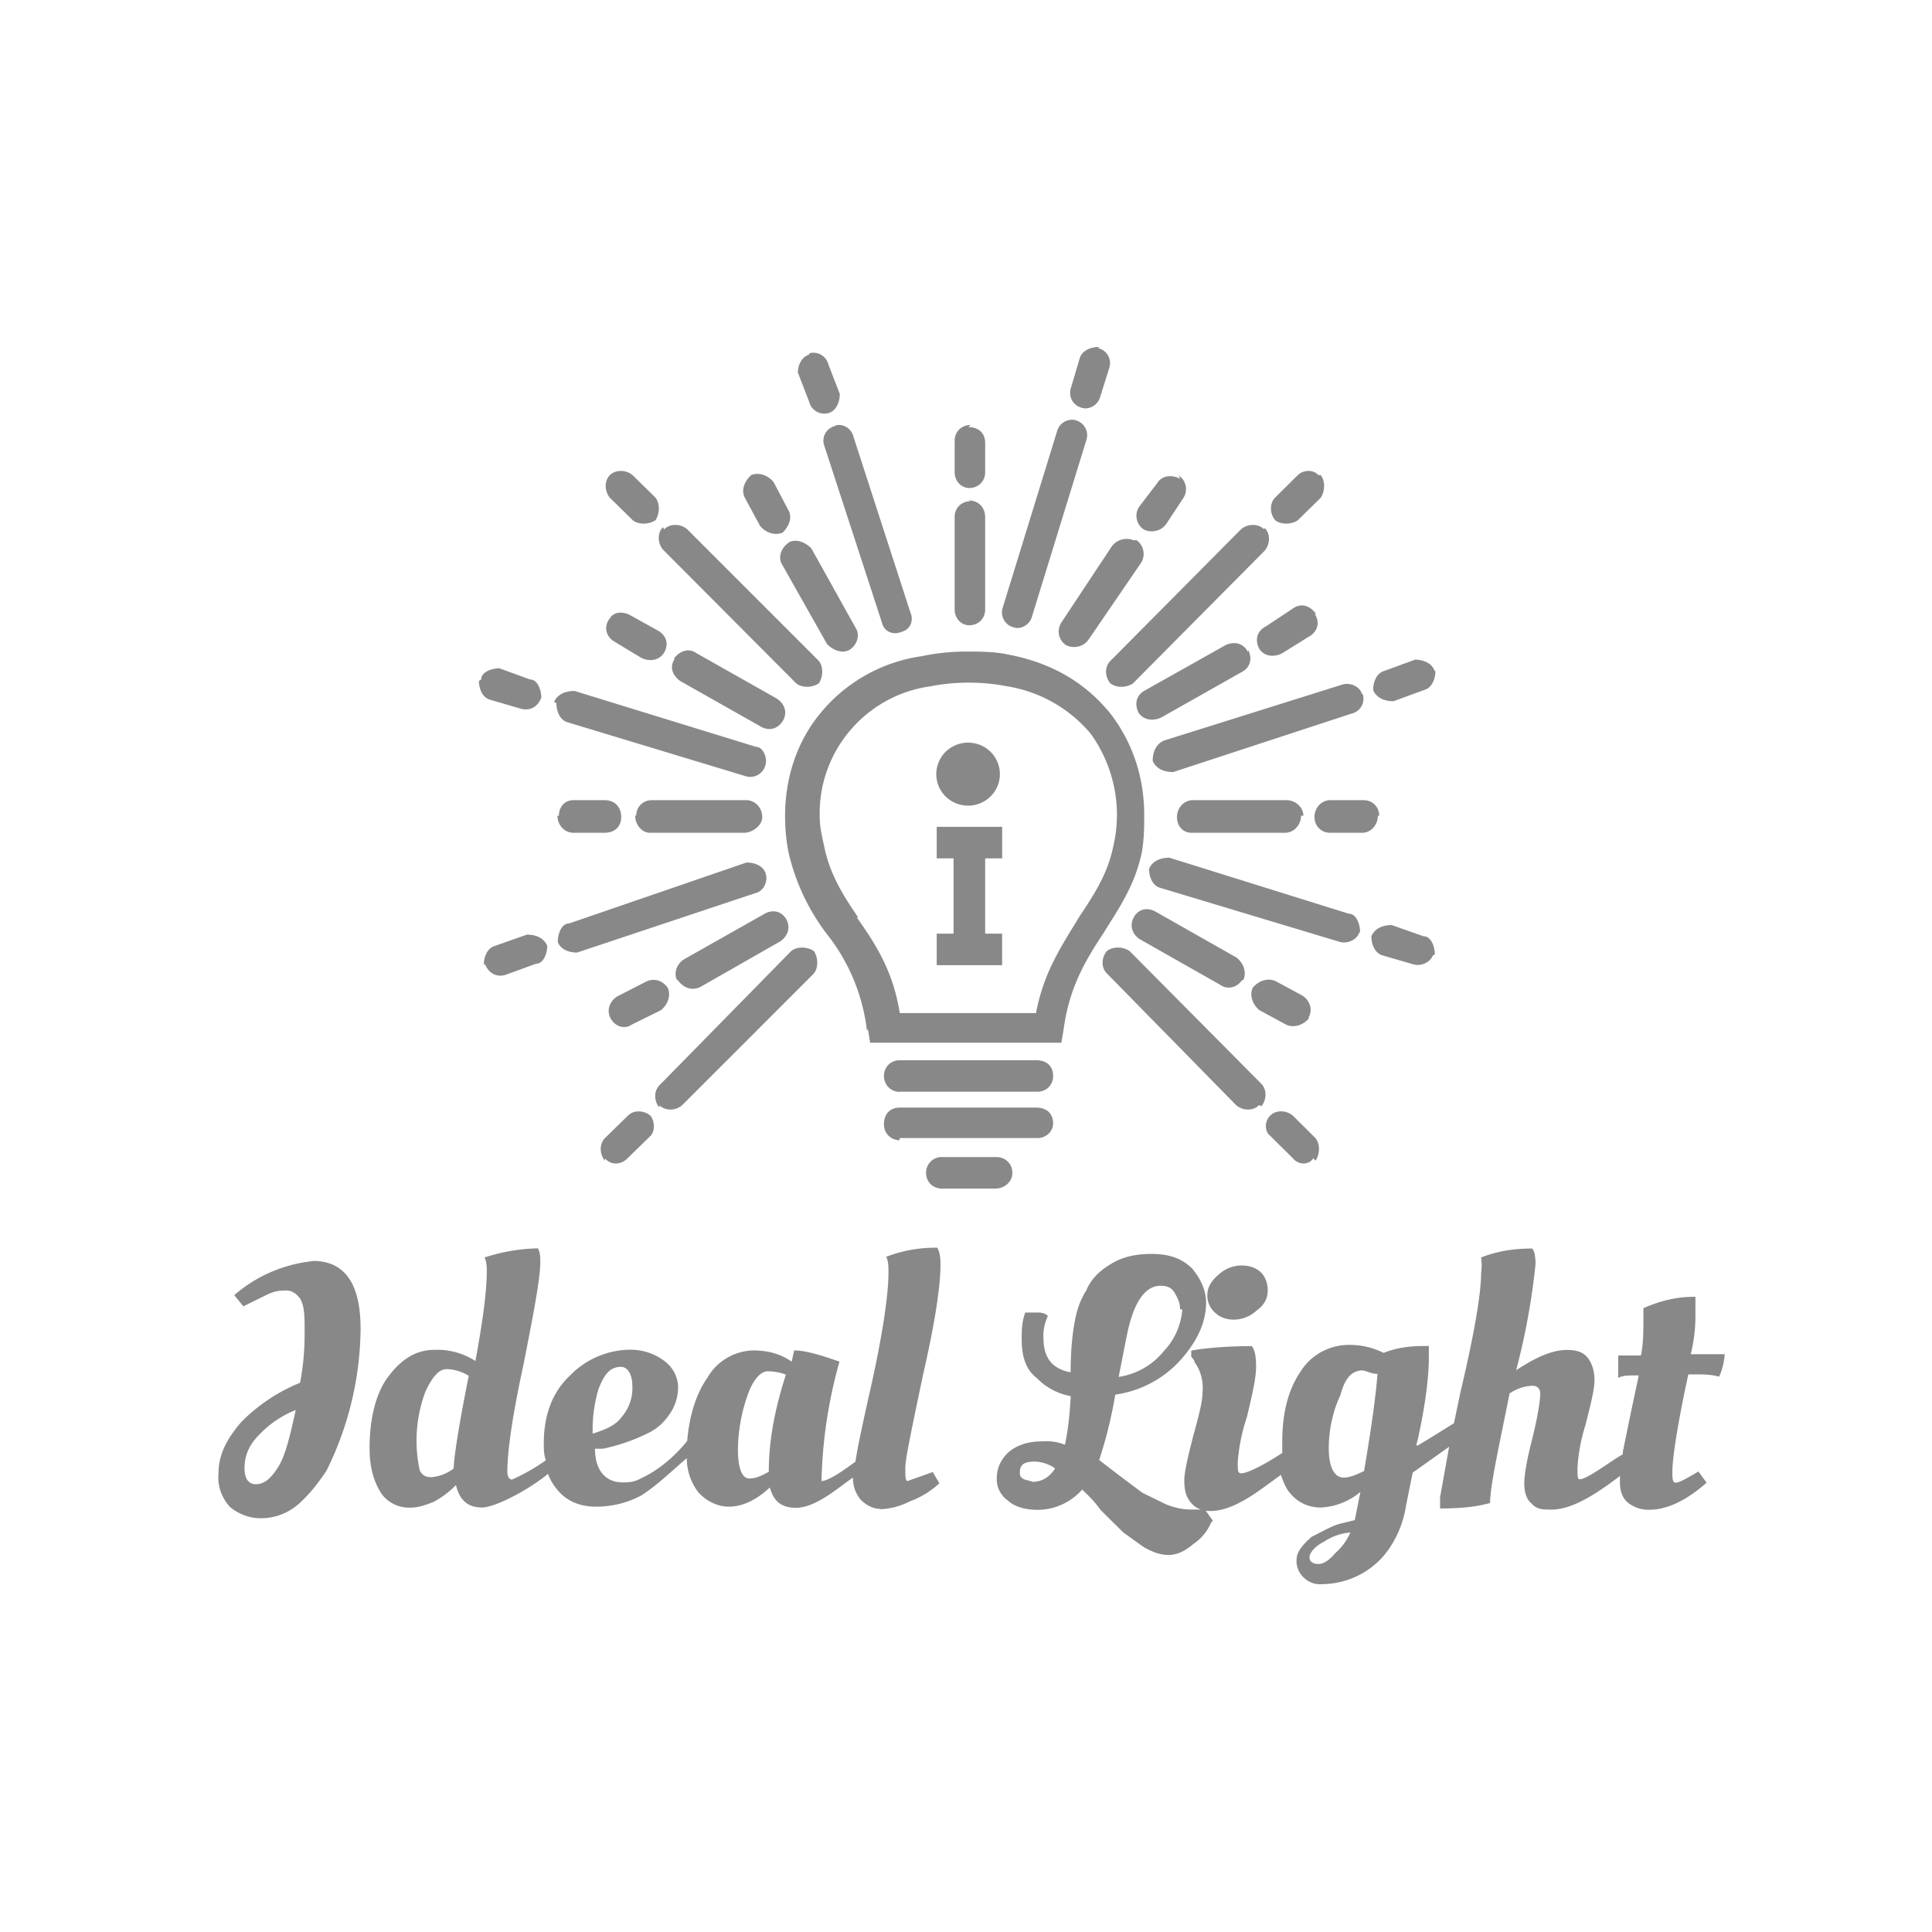 <?xml version="1.0" encoding="UTF-8"?>
<svg version="1.1" viewBox="0 0 390 390" xmlns="http://www.w3.org/2000/svg" xmlns:cc="http://creativecommons.org/ns#" xmlns:dc="http://purl.org/dc/elements/1.1/" xmlns:rdf="http://www.w3.org/1999/02/22-rdf-syntax-ns#">
  <path d="m175 208a38.5 38.5 0 0 0-8.05-19.4 43.1 43.1 0 0 1-7.79-16.6 38.9 38.9 0 0 1-0.685-7.24c0-7.54 2.28-14.8 6.9-20.5a32.3 32.3 0 0 1 20.7-11.8c2.29-0.501 5.51-0.931 8.71-0.931 3.2 0 6.17 0 9.14 0.68 9.21 1.83 15.6 6.16 20.2 11.8 4.57 5.93 6.85 13 6.85 20.5 0 2.26 0 4.53-0.43 7.29-1.37 6.79-4.57 11.4-7.82 16.6-3.43 5.23-6.85 10.7-8.02 19.4l-0.456 2.69h-38.6l-0.43-2.71-0.205 0.251zm-39-75c1.17-1.61 3-2.26 4.57-1.16l16.1 9.1c1.85 1.13 2.28 2.97 1.39 4.52-0.938 1.61-2.79 2.26-4.57 1.16l-16.1-9.1c-1.65-1.13-2.33-2.94-1.17-4.52h-0.253 0.024zm-13-7.99c0.659-1.33 2.28-1.76 4.11-0.883l5.74 3.19c1.6 0.907 2.29 2.72 1.14 4.53-0.912 1.38-2.74 1.84-4.57 0.931l-5.36-3.24c-1.57-0.905-2.28-2.76-1.12-4.52zm128 72.8c0.685-1.61 0-3.42-1.4-4.52l-16.1-9.13c-1.83-1.13-3.65-0.68-4.57 0.905-0.941 1.58-0.509 3.42 1.14 4.52l16.1 9.13c1.6 1.16 3.43 0.704 4.57-0.879h0.253v-0.024zm13.1 7.72c0.914-1.59 0.456-3.42-1.14-4.53l-5.51-2.97c-1.62-0.704-3.45 0-4.57 1.36-0.712 1.58 0 3.39 1.34 4.52l5.48 2.97c1.6 0.678 3.45 0 4.57-1.36h-0.177zm-35.1-96.4a3.74 3.74 0 0 0-4.57 1.16l-10.2 15.4a3.32 3.32 0 0 0 0.941 4.53c1.37 0.704 3.45 0.501 4.57-1.11l10.6-15.5a3.39 3.39 0 0 0-0.941-4.58h-0.456l0.024 0.024zm9.14-12.5c-1.57-0.879-3.63-0.652-4.57 0.931l-3.65 4.78a3.33 3.33 0 0 0 0.936 4.53c1.37 0.704 3.43 0.501 4.57-1.11l3.45-5.23a3.29 3.29 0 0 0-0.912-4.53l0.253 0.654-0.076-0.024zm13.8 35c-0.938-1.81-2.79-2.26-4.62-1.36l-16.1 9.05c-1.83 0.931-2.29 2.77-1.37 4.58 0.941 1.36 2.79 1.81 4.62 0.907l16.1-9.1c1.83-0.907 2.29-2.72 1.37-4.53v0.454zm13.7-7.72c-1.12-1.59-2.94-2.26-4.57-1.13l-5.51 3.65c-1.83 0.931-2.29 2.76-1.37 4.52 0.891 1.41 2.72 1.86 4.57 0.955l5.51-3.42c1.6-0.905 2.29-2.76 1.14-4.52h0.253l-0.024-0.05zm-129 73.9c-0.685-1.41 0-3.22 1.37-4.12l16.1-9.1c1.78-1.13 3.63-0.68 4.57 0.905 0.938 1.58 0.456 3.42-1.17 4.53l-16 9.13c-1.57 0.883-3.4 0.43-4.57-1.16l-0.203-0.251-0.024 0.074zm-13.3 7.92c-0.914-1.56-0.458-3.37 1.14-4.53l5.74-2.94c1.62-0.907 3.45-0.454 4.57 1.13 0.709 1.58 0 3.4-1.35 4.52l-5.94 2.94c-1.37 0.931-3.22 0.454-4.14-1.13zm35.8-96.2c1.62-0.905 3.45 0 4.62 1.13l9.14 16.4c0.685 1.38 0 3.19-1.37 4.1-1.6 0.907-3.45 0-4.57-1.13l-9.21-16.3c-0.685-1.38 0-3.19 1.39-4.12v-0.024zm-7.56-13.6c1.6-0.678 3.43 0 4.57 1.36l2.99 5.68c0.914 1.58 0 3.42-1.14 4.53-1.62 0.702-3.45 0-4.57-1.33l-3.05-5.66c-0.888-1.61 0-3.42 1.17-4.52l0.024-0.048zm-39 94.1c0.456 1.61 2.28 2.26 3.91 2.26l36.3-12.1c1.34-0.427 2.28-2.26 1.78-3.82-0.43-1.61-2.29-2.26-3.88-2.26l-35.8 12.3c-1.62 0-2.29 2.26-2.29 3.62zm-14.7 4.52c0.685 1.84 2.28 2.77 4.11 2.26l6.19-2.26c1.62 0 2.29-2.26 2.29-3.62-0.659-1.59-2.29-2.26-4.11-2.26l-6.42 2.26c-1.6 0.454-2.28 2.26-2.28 3.87l0.255-0.253zm177-54.6c-0.456-1.33-2.28-2.26-3.91-1.76l-36 11.3c-1.6 0.704-2.28 2.26-2.28 4.1 0.685 1.61 2.28 2.26 4.14 2.26l36-11.8a3.09 3.09 0 0 0 2.29-3.84l-0.253-0.253zm14.7-4.53c-0.506-1.58-2.33-2.26-3.93-2.26l-6.17 2.26c-1.62 0.454-2.29 2.26-2.29 3.87 0.661 1.61 2.29 2.26 4.11 2.26l6.17-2.26c1.6-0.43 2.29-2.26 2.29-3.85h-0.203l0.024-0.024zm-121-49.5c1.42-0.501 3.25 0.427 3.71 2.26l11.5 35.5c0.685 1.58 0 3.42-1.83 3.87-1.62 0.704-3.45 0-3.91-1.81l-11.7-35.9c-0.509-1.61 0.43-3.42 2.29-3.87zm-5.23-14.6c1.6-0.454 3.43 0.454 3.88 2.26l2.29 5.94c0 1.58-0.661 3.4-2.29 3.87a3.18 3.18 0 0 1-2.42-0.322 3.14 3.14 0 0 1-1.46-1.94l-2.29-5.93c0-1.33 0.659-3.14 2.29-3.62v-0.251zm111 117c-0.456 1.36-2.29 2.26-3.91 1.81l-36.2-10.9c-1.62-0.43-2.29-2.26-2.29-3.82 0.661-1.61 2.29-2.27 4.11-2.27l36.2 11.3c1.63 0 2.29 2.31 2.29 3.67l-0.203 0.251zm14.9 4.52c-0.506 1.38-2.29 2.26-3.91 1.84l-6.22-1.81c-1.62-0.454-2.29-2.26-2.29-3.87 0.661-1.58 2.29-2.26 4.11-2.26l6.42 2.26c1.62 0 2.28 2.26 2.28 3.65l-0.432 0.253zm-72-108a3.18 3.18 0 0 0-2.42 0.32 3.14 3.14 0 0 0-1.46 1.94l-11 35.7a3.11 3.11 0 0 0 2.29 3.85c1.37 0.454 3.22-0.454 3.68-2.26l11-35.7a3.09 3.09 0 0 0-1.15-3.34 3.16 3.16 0 0 0-1.14-0.53h0.203zm4.57-14.8c-1.58 0-3.4 0.704-3.86 2.26l-1.83 6.18a3.1 3.1 0 0 0 2.29 3.85c1.39 0.427 3.22-0.501 3.68-2.26l1.86-5.93a3.09 3.09 0 0 0-1.15-3.34 3.16 3.16 0 0 0-1.14-0.53l0.203-0.251zm-110 71.7c0.709-1.61 2.33-2.26 4.16-2.26l36.7 11.3c1.37 0 2.29 2.26 1.83 3.67a3.15 3.15 0 0 1-3.91 2.26l-36-10.9c-1.6-0.454-2.28-2.26-2.28-3.87l-0.458-0.251-0.024 0.048zm-14.7-4.53c0-1.63 2.28-2.31 3.68-2.31l6.19 2.26c1.6 0 2.28 2.26 2.28 3.65-0.659 1.84-2.28 2.77-4.11 2.26l-6.19-1.81c-1.62-0.43-2.29-2.26-2.29-3.82l0.43-0.251v0.024zm157 85.9c-1.12 1.16-3.2 1.16-4.57 0l-26.1-26.6c-1.17-1.13-1.17-3.17 0-4.53 1.14-0.931 3.2-0.931 4.57 0l26.6 26.8c1.12 1.13 1.12 3.17 0 4.53l-0.506-0.253v-0.024zm11 10.7c-0.914 1.41-2.97 1.41-4.14 0l-4.57-4.53c-1.17-0.905-1.17-2.94 0-4.07 1.14-1.16 3.2-1.16 4.57 0l4.57 4.53c0.938 1.16 0.938 3.19 0 4.57zm-132-10.7c1.14 1.16 3.22 1.16 4.57 0l26.6-26.6c0.914-1.13 0.914-3.17 0-4.53-1.39-0.931-3.45-0.931-4.57 0l-26.6 27.1c-1.14 1.13-1.14 3.17 0 4.53v-0.454zm-11 10.7c1.14 1.41 3.2 1.41 4.57 0l4.62-4.52c0.912-0.907 0.912-2.94 0-4.07-1.4-1.16-3.45-1.16-4.57 0l-4.62 4.52c-1.14 1.16-1.14 3.19 0 4.58v-0.501zm133-127c-1.14-1.13-3.2-1.13-4.57 0l-26.4 26.6c-1.17 1.13-1.17 3.17 0 4.53 1.14 0.931 3.2 0.931 4.57 0l26.6-26.8c1.12-1.38 1.12-3.42 0-4.52l-0.251 0.201v0.048zm11-10.9c-0.914-1.13-2.97-1.13-4.14 0l-4.57 4.53c-1.14 1.16-1.14 3.19 0 4.58 1.17 0.905 3.22 0.905 4.57 0l4.62-4.53c0.912-1.38 0.912-3.45 0-4.58zm-132 10.9c1.14-1.13 3.2-1.13 4.57 0l26.6 26.6c0.917 1.13 0.917 3.17 0 4.53-1.39 0.931-3.45 0.931-4.57 0l-26.9-27c-1.12-1.36-1.12-3.39 0-4.52l0.255 0.454v-0.026zm-11-10.9c1.14-1.13 3.22-1.13 4.57 0l4.62 4.53c0.914 1.16 0.914 3.19 0 4.58-1.39 0.905-3.45 0.905-4.57 0l-4.62-4.53c-1.14-1.41-1.14-3.45 0-4.58zm140 68.8c-0.048-1.83-1.65-3.19-3.48-3.19h-18.8c-1.88 0-3.25 1.58-3.25 3.4 0 1.81 1.14 3.19 2.99 3.19h18.8c1.85 0 3.25-1.61 3.25-3.45h0.509l-0.024 0.05zm15.3 0c0-1.83-1.37-3.19-3.2-3.19h-6.67c-1.83 0-3.2 1.58-3.2 3.4 0 1.81 1.35 3.19 3.18 3.19h6.44c1.78 0 3.17-1.61 3.17-3.45h0.253zm-150 0c0-1.83 1.37-3.19 3.2-3.19h19c1.85 0 3.25 1.58 3.25 3.4 0 1.81-2.08 3.19-3.68 3.19h-19c-1.6 0-2.97-1.61-2.97-3.45h0.253zm-15.6 0c0-1.83 1.14-3.19 2.99-3.19h6.19c2.29 0 3.4 1.58 3.4 3.4 0 1.81-1.14 3.19-3.43 3.19h-6.22c-1.85 0-3.22-1.61-3.22-3.45h0.253l0.024 0.05zm82.6-63.7c2.28 0 3.45 1.59 3.45 3.42v18.6c0 1.84-1.39 3.19-3.22 3.19-1.57 0-2.94-1.36-2.94-3.17v-18.7c0-1.81 1.37-3.17 3.2-3.17l-0.458-0.201h-0.024zm0-14.8c2.28 0 3.45 1.36 3.45 3.19v5.94c0 1.81-1.39 3.17-3.22 3.17-1.57 0-2.94-1.36-2.94-3.17v-6.36c0-1.83 1.37-3.19 3.2-3.19l-0.458 0.454zm0 63.7c1.7 0 3.34 0.669 4.54 1.86 1.2 1.19 1.88 2.81 1.88 4.5 0 1.69-0.678 3.31-1.88 4.5-1.2 1.19-2.84 1.86-4.54 1.86-1.7 0-3.34-0.669-4.54-1.86a6.33 6.33 0 0 1-1.88-4.5c0-1.69 0.678-3.3 1.88-4.5 1.2-1.19 2.84-1.86 4.54-1.86zm-6.42 17h13.3v6.36h-3.43v15.2h3.42v6.36h-13.2v-6.36h3.4v-15.2h-3.4v-6.36h-0.024zm-16.1 18.2c3.68 5.23 7.36 10.7 8.73 19.4h27.5c1.6-8.45 5.28-13.7 8.71-19.4 2.99-4.52 5.74-8.62 6.9-14.3 0.907-3.89 0.969-7.93 0.181-11.8a28 28 0 0 0-4.75-10.9 27.8 27.8 0 0 0-16.8-9.56 40.9 40.9 0 0 0-15.6 0c-13 1.83-22.6 13.1-22.3 26.2 0 2.26 0.458 4.07 0.914 6.14 1.14 5.68 3.91 10 6.85 14.3h-0.43v-0.024zm8.76 35.3c-1.85 0-3.22-1.41-3.22-3.22s1.37-3.17 3.22-3.17h27.5c2.29 0 3.43 1.36 3.43 3.17 0 1.84-1.37 3.19-3.2 3.19h-27.8v0.024zm0 9.76c-1.85 0-3.22-1.38-3.22-3.19 0-2.26 1.37-3.4 3.22-3.4h27.5c2.29 0 3.43 1.38 3.43 3.19 0 1.58-1.37 2.97-3.2 2.97h-27.8v0.454-0.026zm8.48 9.76c-1.83 0-3.2-1.36-3.2-3.17a3.13 3.13 0 0 1 3.2-3.19h11c1.83 0 3.22 1.36 3.22 3.19s-1.62 3.17-3.45 3.17h-11 0.255zm-127 14.6c6.42 0 9.65 4.53 9.65 13.7a65.5 65.5 0 0 1-6.91 28.7c-1.83 2.72-3.65 4.98-5.74 6.79a11.5 11.5 0 0 1-7.56 2.76c-2.29 0-4.57-0.931-6.19-2.31-1.67-1.86-2.54-4.32-2.28-6.79 0-3.67 1.6-6.84 4.57-10.3a35.2 35.2 0 0 1 11.9-7.95c0.685-3.65 0.914-6.79 0.914-10.2 0-3.19 0-5.23-0.914-6.79-0.685-0.931-1.6-1.63-2.74-1.63s-2.29 0-4.14 0.931l-4.57 2.26-1.85-2.26a28.8 28.8 0 0 1 15.6-6.84h0.255-0.026zm223 37.3c2.46-1.46 4.92-3.02 7.36-4.53l1.34-6.39c2.79-11.8 4.14-19.8 4.14-23.9a11.2 11.2 0 0 0 0-3.17c3.45-1.36 6.85-1.81 10.3-1.81 0.456 0.454 0.685 1.58 0.685 3.17a140 140 0 0 1-3.91 21.4c4.14-2.72 7.36-4.1 10.3-4.1 1.85 0 3.22 0.43 4.14 1.58 0.912 1.16 1.37 2.72 1.37 4.53 0 1.84-0.685 4.58-1.83 9.1a34.7 34.7 0 0 0-1.6 8.65c0 1.56 0 2.26 0.43 2.26 1.6 0 6.85-4.1 8.71-5.03v-0.454l1.63-7.95 1.6-7.54c-2.28 0-3.22 0-4.14 0.501v-4.52h4.57c0.509-2.31 0.509-5.03 0.509-7.29v-2.26c3.65-1.61 6.85-2.31 10.5-2.31v3.65c0 1.33 0 4.07-0.941 7.95h6.85a13.2 13.2 0 0 1-1.12 4.53c-1.63-0.454-3.25-0.454-4.62-0.454h-1.6c-2.29 10.5-3.22 17.1-3.22 19.6 0 1.36 0 2.26 0.685 2.26 0.685 0 2.28-0.907 4.57-2.26l1.65 2.26c-4.14 3.65-8.05 5.46-11.5 5.46a6.63 6.63 0 0 1-4.57-1.59c-0.938-0.905-1.42-2.26-1.42-3.87v-1.36c-3.66 2.76-9.14 6.79-13.8 6.79-1.85 0-3 0-4.14-1.33-0.914-0.704-1.37-2.26-1.37-3.9 0-1.81 0.456-4.53 1.6-9.05 1.14-4.58 1.62-7.8 1.62-9.13 0-0.907-0.509-1.59-1.62-1.59a8.74 8.74 0 0 0-4.57 1.56c-2.28 11.4-3.93 18.7-3.93 22.1-2.29 0.654-5.23 1.11-10.1 1.11v-2.26l1.83-10.2-7.36 5.23-1.37 6.79a20.8 20.8 0 0 1-2.74 7.55 16.4 16.4 0 0 1-6.01 5.96c-2.5 1.43-5.32 2.19-8.21 2.21a4.6 4.6 0 0 1-3.68-1.36 4.49 4.49 0 0 1-1.42-3.65c0-1.33 0.941-2.69 3-4.53 2.28-1.13 4.14-2.26 5.96-2.71l2.79-0.68 1.12-5.68a13.4 13.4 0 0 1-8.02 3.14c-2.28 0-4.57-0.905-6.19-2.94-0.685-0.68-1.37-2.26-1.83-3.65-3.91 2.76-9.19 7.29-14.2 7.29-1.62 0-2.99-0.504-3.91-1.61-0.938-1.16-1.39-2.26-1.39-4.58 0-1.59 0.659-4.53 1.83-9.05 1.14-4.13 1.83-6.87 1.83-8.45 0.253-2.26-0.253-4.53-1.6-6.36 0-0.501-0.43-0.702-0.659-1.16v-1.16c2.29-0.454 6.85-0.907 12.2-0.907 0.661 0.68 0.888 2.26 0.888 4.1 0 2.26-0.709 5.46-1.85 10.2a37.1 37.1 0 0 0-1.85 9.1c0 1.81 0 2.26 0.685 2.26 1.88 0 6.93-3.19 8.3-4.1v-2.26c0-5.66 1.14-10.4 3.65-14.1a11.4 11.4 0 0 1 4.22-4.02 11.6 11.6 0 0 1 5.68-1.43c2.29 0 4.57 0.451 6.91 1.61 2.28-0.931 5.02-1.38 7.79-1.38h1.34v2.26c0 3.19-0.456 8.65-2.28 16.8l-0.255 0.905zm-11-15.2c-2.29 0-3.68 1.61-4.57 5.03-1.42 2.94-2.34 6.79-2.34 10.7 0 3.87 1.17 5.91 2.99 5.91 1.14 0 2.29-0.427 4.14-1.33 1.34-7.97 2.28-14.3 2.71-19.6-1.37 0-2.29-0.704-3.2-0.704zm-10.8 37.7c0 0.931 0.685 1.38 1.83 1.38 1.14 0 2.28-0.905 3.45-2.26a11.7 11.7 0 0 0 2.97-4.1 11.2 11.2 0 0 0-5.28 1.84c-1.83 0.905-2.97 2.26-2.97 3.17zm-19-49.3a4.53 4.53 0 0 1-1.62-3.67c0-1.59 0.938-2.94 2.29-4.08a6.89 6.89 0 0 1 4.62-1.83c1.6 0 3 0.501 3.91 1.41 0.914 0.905 1.37 2.26 1.37 3.62 0 1.61-0.685 2.97-2.28 4.1a6.89 6.89 0 0 1-4.57 1.81c-1.39 0-2.79-0.454-3.71-1.36zm-0.938 42.5a9.77 9.77 0 0 1-3.45 4.1c-1.6 1.36-3.2 2.26-5.08 2.26-1.78 0-3.4-0.678-5-1.59l-4.14-2.97-4.57-4.53c-1.62-2.26-3.05-3.42-3.71-4.12a12 12 0 0 1-9.14 4.1c-2.34 0-4.62-0.68-5.76-1.81a5.25 5.25 0 0 1-2.34-4.52c0-2.26 0.914-3.87 2.29-5.23 1.85-1.58 4.14-2.26 6.9-2.26a10.2 10.2 0 0 1 4.57 0.68c0.509-2.31 0.941-5.48 1.17-9.81a12.7 12.7 0 0 1-6.85-3.65c-2.34-1.81-3.05-4.52-3.05-7.95 0-1.61 0-3.22 0.709-5.28h2.29c0.712 0 1.62 0 2.29 0.702-0.661 1.41-1.01 3.02-0.888 4.53 0 3.9 1.78 6.16 5.48 6.84 0-5.03 0.456-8.4 0.912-10.7 0.458-2.26 1.14-4.1 2.29-5.91 0.712-1.81 2.29-3.65 4.57-5.03 2.34-1.56 5.08-2.26 8.53-2.26 3.68 0 6.19 0.931 8.25 2.97 1.85 2.26 2.79 4.53 2.79 6.84 0 4.07-1.85 7.95-5.33 11.8a21.8 21.8 0 0 1-13 6.79 90.5 90.5 0 0 1-3.25 13.2l4.14 3.19 4.57 3.42 4.62 2.26a13.5 13.5 0 0 0 5.03 1.13h2.99l1.6 2.26-0.458 0.501zm-6.19-43.2c0-1.36-0.456-2.26-1.14-3.42-0.506-0.907-1.42-1.36-2.79-1.36-3.19 0-5.51 3.42-6.85 10.2l-1.62 8.2a14.5 14.5 0 0 0 9.14-5.23 13.7 13.7 0 0 0 3.71-8.4h-0.456l0.024-0.024zm-29.8 34.8c1.85 0 3.45-0.905 4.57-2.71a7.45 7.45 0 0 0-4.06-1.38c-2.34 0-3.05 0.678-3.05 2.26 0 0.451 0 0.905 0.941 1.36l1.6 0.427v0.05zm-30.7 5.46c-1.39 0-2.79-0.68-3.93-1.81a6.75 6.75 0 0 1-1.6-4.52c-3.22 2.26-7.61 6.11-11.5 6.11-3.22 0-4.57-1.59-5.28-4.1-3 2.77-5.74 3.87-8.28 3.87-2.28 0-4.57-1.13-6.19-2.94a11.3 11.3 0 0 1-2.29-6.86c-3.22 2.76-5.96 5.46-9.19 7.54a19.3 19.3 0 0 1-9.19 2.26c-3.22 0-5.96-1.16-7.79-3.45a10.6 10.6 0 0 1-1.85-3.17c-4.14 3.4-10.8 6.79-13.3 6.79-2.97 0-4.57-1.56-5.28-4.53a18.3 18.3 0 0 1-4.57 3.42c-2.29 0.905-3.45 1.13-4.62 1.13a6.92 6.92 0 0 1-3.37-0.714 6.84 6.84 0 0 1-2.59-2.25c-1.37-2.26-2.29-4.98-2.29-9.05 0-6.16 1.37-11.4 3.91-14.6 2.79-3.65 5.76-5.23 9.19-5.23a14.1 14.1 0 0 1 8.27 2.26c1.37-7.55 2.29-13.7 2.29-18.2 0-0.678 0-1.81-0.456-2.71a37.1 37.1 0 0 1 10.8-1.84c0.458 0.931 0.458 1.84 0.458 2.77 0 3.4-1.37 10.4-3.43 20.9-2.29 10.5-3.22 17.5-3.22 21.4 0 1.16 0.506 1.61 0.938 1.61a40.9 40.9 0 0 0 6.85-3.9c-0.43-1.13-0.43-2.26-0.43-3.39 0-5.94 1.85-10.5 5.28-13.7a17 17 0 0 1 5.56-3.84 17.1 17.1 0 0 1 6.63-1.39c2.46 0 4.87 0.755 6.85 2.26 0.831 0.604 1.51 1.38 2 2.29 0.485 0.9 0.757 1.9 0.798 2.92 0 2.06-0.609 4.02-1.85 5.71a10.6 10.6 0 0 1-4.14 3.62 37.9 37.9 0 0 1-9.19 3.19h-1.6c0 4.53 2.29 6.79 5.51 6.79 1.37 0 2.29 0 3.91-0.881 3.45-1.59 6.85-4.53 9.19-7.49 0.456-5.23 1.83-9.56 4.11-12.8a10.9 10.9 0 0 1 3.87-3.92c1.61-0.955 3.44-1.49 5.32-1.54 2.99 0 5.51 0.678 7.79 2.26l0.509-2.26c2.28 0 5.28 0.905 9.14 2.26a96.5 96.5 0 0 0-3.63 24.1c1.6 0 5.28-2.77 6.85-3.9 0.509-3.39 1.62-8.4 3.22-15.5 2.29-10.4 3.45-18.2 3.45-22.7 0-1.13 0-2.26-0.458-3.17 3.68-1.38 6.85-1.84 10.3-1.84 0.43 0.68 0.659 1.84 0.659 3.42 0 3.9-0.914 10.9-3.45 21.9-2.28 10.9-3.65 17.3-3.65 19.1s0 2.69 0.456 2.69l5.08-1.81 1.34 2.26a17.4 17.4 0 0 1-5.96 3.65 14.1 14.1 0 0 1-5.96 1.59v-0.251zm-26.4-6.14c1.12 0 2.28-0.451 3.88-1.36 0-6.79 1.4-13.2 3.45-19.6a10.5 10.5 0 0 0-3.66-0.678c-1.4 0-2.99 1.63-4.14 5.03a33.9 33.9 0 0 0-1.88 10.7c0 4.1 0.938 5.91 2.28 5.91zm-31.7-9.05c2.34-0.704 4.62-1.64 5.76-3.22a8.93 8.93 0 0 0 2.28-6.36c0-2.31-0.912-3.9-2.28-3.9-2.29 0-3.43 1.58-4.57 4.52a28.9 28.9 0 0 0-1.17 8.45v0.504zm-29.6-13c-1.37 0-2.79 1.58-4.14 4.53a28.2 28.2 0 0 0-1.14 15.9c0.456 0.905 1.14 1.36 2.28 1.36a8.42 8.42 0 0 0 4.57-1.76c0-1.86 0.938-8.22 3.04-18.7a8.94 8.94 0 0 0-4.62-1.36zm-30.3 8.22a20.6 20.6 0 0 0-7.36 4.98c-2.29 2.26-2.99 4.53-2.99 6.79 0 2.26 0.938 3.22 2.28 3.22 1.85 0 3.22-1.38 4.62-3.65 1.37-2.26 2.29-6.11 3.43-11.3l0.024-0.024z" fill="#898888" stroke-width="2.39"/>
</svg>
